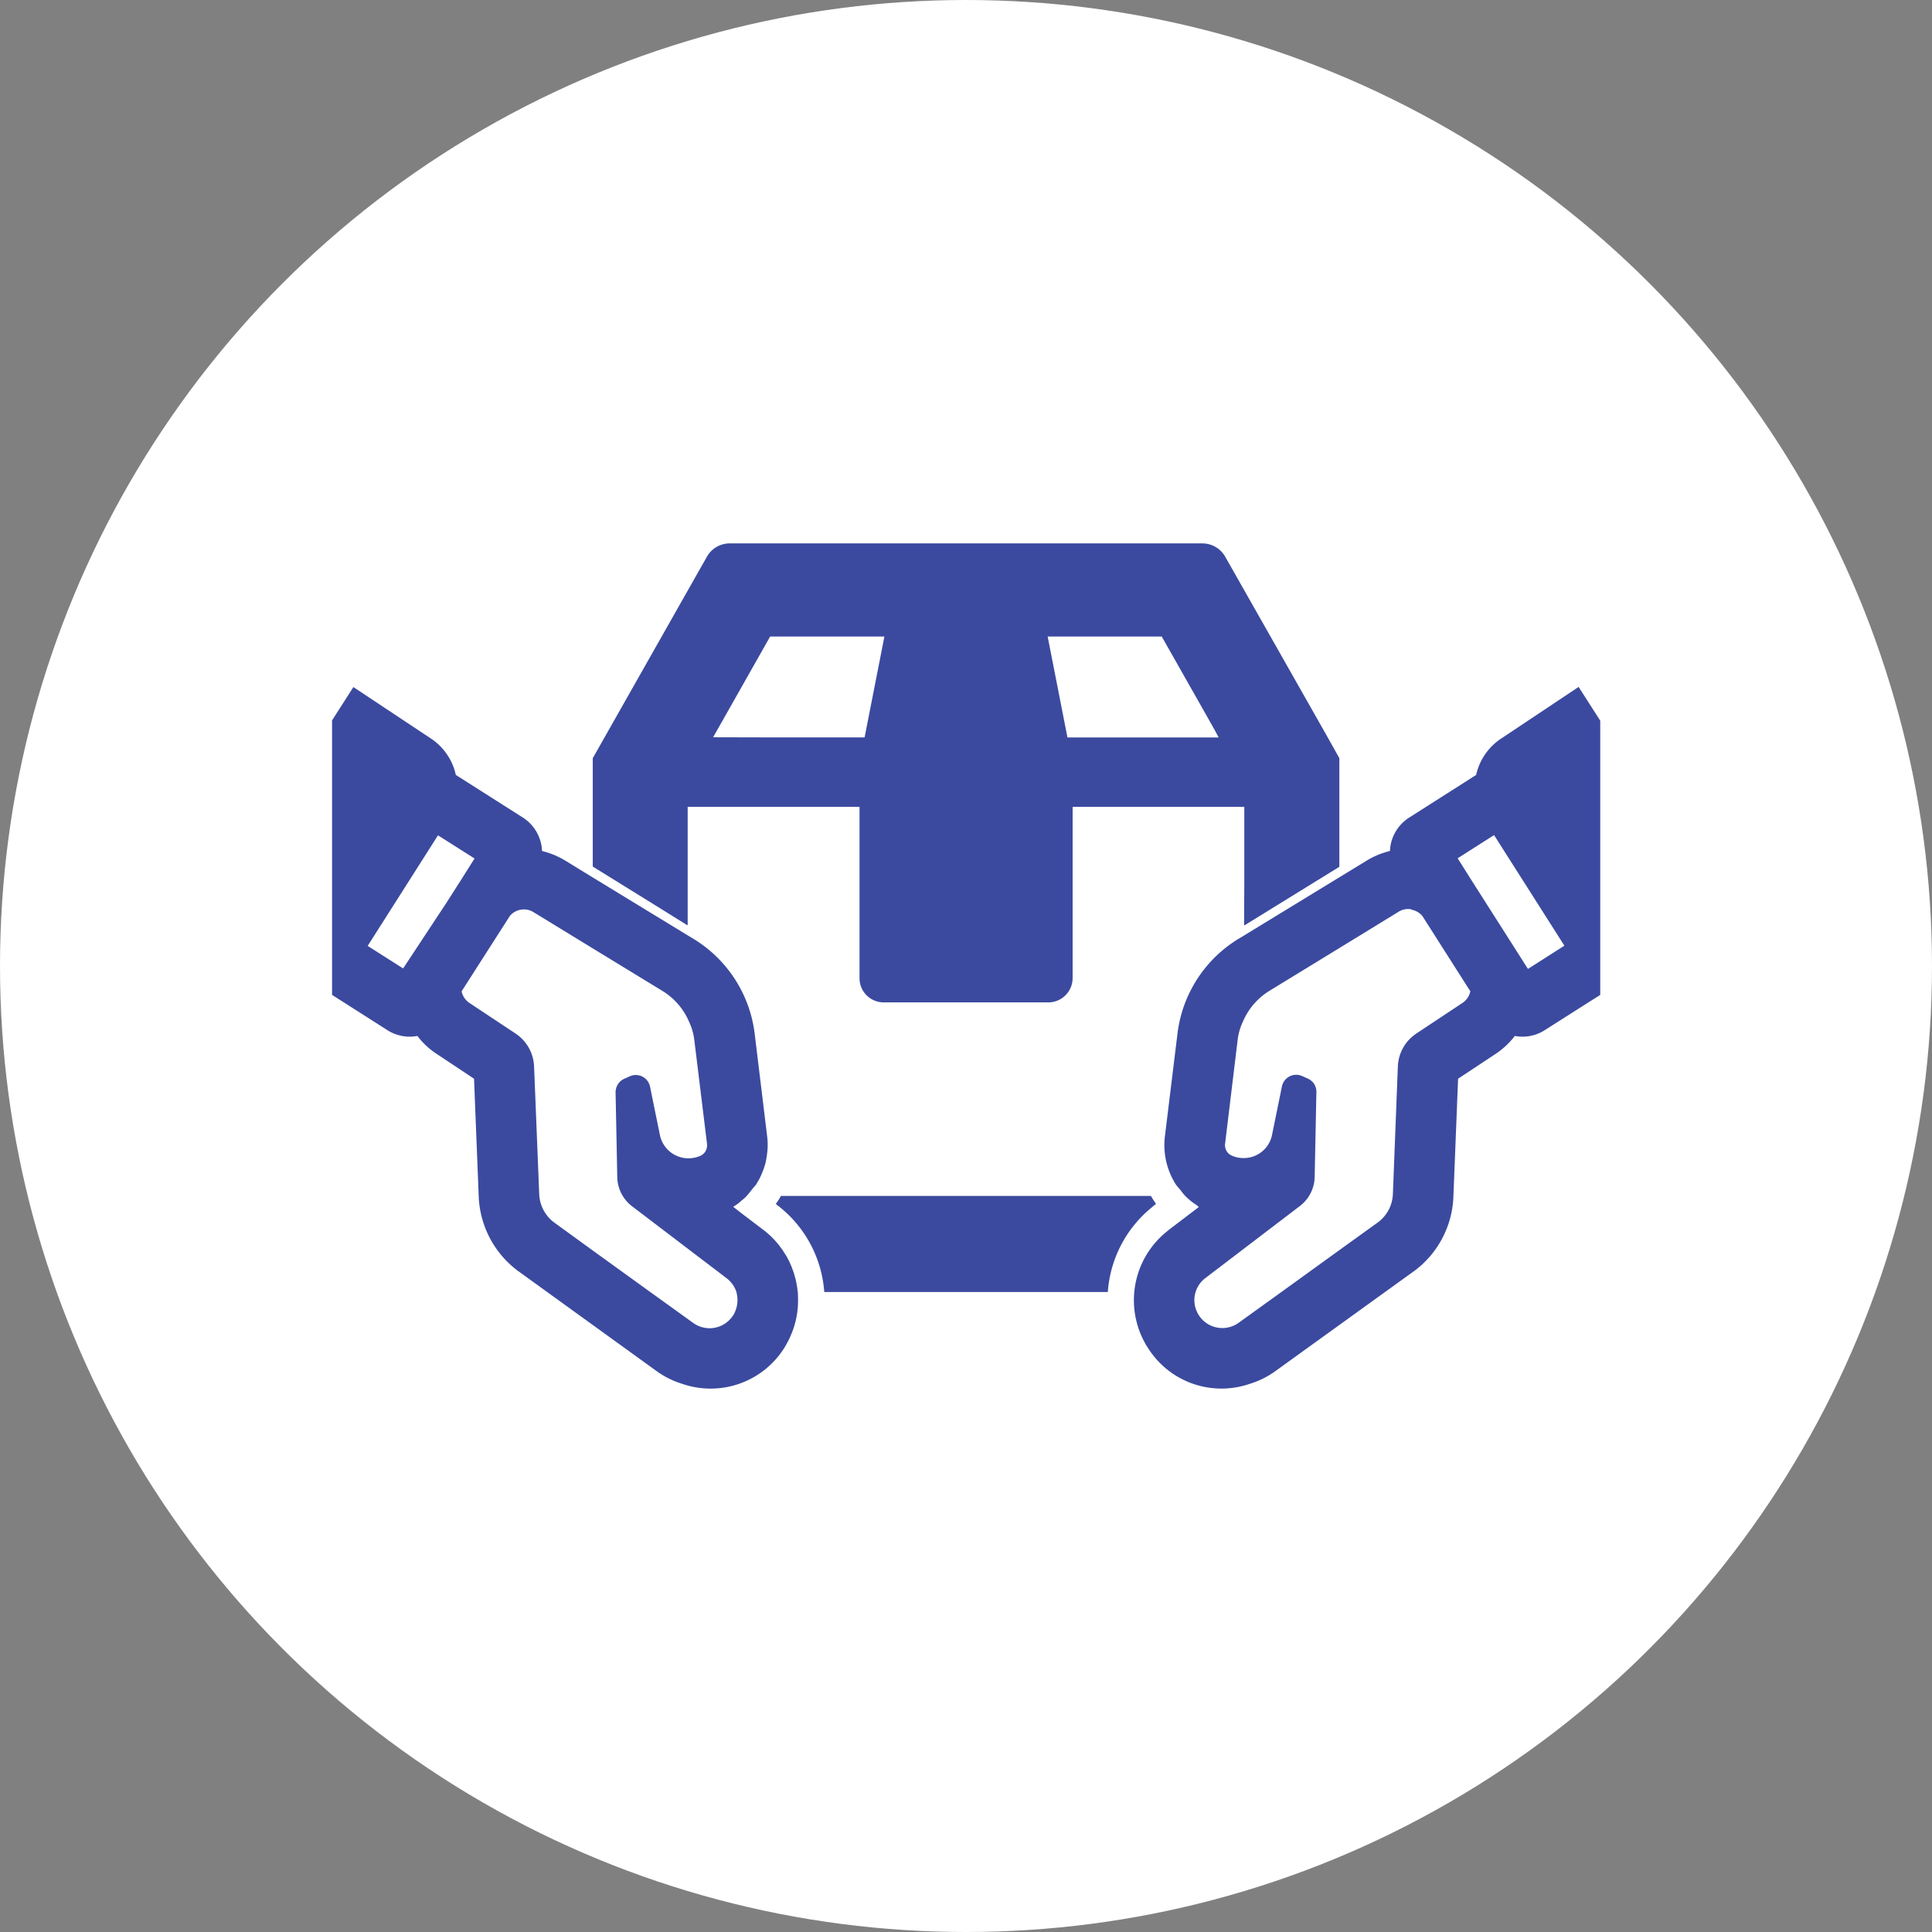 <svg height="64" viewBox="0 0 64 64" width="64" xmlns="http://www.w3.org/2000/svg"><rect x="0" y="0" width="64" height="64" fill="#808080" stroke="none"/><circle cx="32" cy="32" fill="#fff" r="32"/><g fill="#3b4a9f"><path d="m192.2 353.606.026-.026.1-.077c-.021-.031-.046-.067-.067-.1a1.821 1.821 0 0 1 -.1-.165h-12.259a1.85 1.85 0 0 1 -.1.165c-.026.036-.046.072-.072.1l.119.093a3.97 3.97 0 0 1 1.489 2.824h9.393a3.968 3.968 0 0 1 1.471-2.814z" transform="translate(-154.031 -313.621)"/><path d="m107.615 94.143v-.008l.013.008v-3.921h5.693v5.668a.8.8 0 0 0 .8.809h5.459a.805.805 0 0 0 .8-.809v-5.668h5.687v2.578l-.007 1.335h.007v.016l3.149-1.943v-3.598l-.468-.835-3.312-5.837a.872.872 0 0 0 -.753-.443h-15.666a.866.866 0 0 0 -.753.443l-3.78 6.672v3.59l2.06 1.276zm.856-6.226 1.889-3.337h3.177.608l-.656 3.341h-3.365zm14.861-3.337 1.44 2.54.306.543.14.261h-5.009l-.656-3.344h3.78z" transform="translate(-84.848 -63.494)"/><path d="m15.421 169.281a1.193 1.193 0 0 0 -.026-.2c-.005-.031-.01-.062-.016-.088a1.835 1.835 0 0 0 -.062-.242.149.149 0 0 0 -.01-.046c-.02-.067-.046-.134-.072-.2a.549.549 0 0 0 -.041-.1 1.479 1.479 0 0 0 -.087-.186 1.687 1.687 0 0 0 -.144-.242.594.594 0 0 0 -.087-.124 1.306 1.306 0 0 0 -.124-.165 2.871 2.871 0 0 0 -.443-.427l-.01-.01-.01-.005-.738-.56-.263-.206a1.443 1.443 0 0 0 .285-.213.971.971 0 0 0 .17-.155 1.626 1.626 0 0 0 .119-.146c.022-.026.044-.052.065-.08.042-.055.094-.1.13-.16s.057-.1.088-.15a2.866 2.866 0 0 0 .191-.469 1.375 1.375 0 0 0 .041-.17c.021-.108.036-.216.046-.33a2.28 2.28 0 0 0 -.01-.459l-.413-3.399a4.285 4.285 0 0 0 -2.025-3.143l-.155-.093-3.184-1.942-.917-.562a2.707 2.707 0 0 0 -.763-.314 1.384 1.384 0 0 0 -.634-1.108l-2.222-1.412a1.946 1.946 0 0 0 -.855-1.226l-2.484-1.649-.044-.029-.011-.007-.706 1.103v9.094l1.834 1.169a1.373 1.373 0 0 0 .994.191 2.463 2.463 0 0 0 .618.582l1.257.835.155 3.9a3.235 3.235 0 0 0 1.314 2.478l.016.01 4.591 3.318a2.9 2.9 0 0 0 .816.4l.017.006a2.884 2.884 0 0 0 3.372-1.2c.036-.057.072-.124.108-.191s.057-.113.083-.17a2.9 2.9 0 0 0 .258-1.355 1.169 1.169 0 0 0 -.005-.134.031.031 0 0 0 -.007-.019zm-8.749-12.561 1.963 1.2 2.293 1.4a2.21 2.21 0 0 1 .891 1.015 1.991 1.991 0 0 1 .185.654l.417 3.406a.408.408 0 0 1 -.057.258.4.4 0 0 1 -.175.144.975.975 0 0 1 -.371.077.963.963 0 0 1 -.958-.773l-.325-1.592a.482.482 0 0 0 -.685-.345l-.175.078a.469.469 0 0 0 -.206.18.5.5 0 0 0 -.077.273l.056 2.813a1.244 1.244 0 0 0 .474.943l3.153 2.4a.932.932 0 0 1 .32.454 1.023 1.023 0 0 1 .025.129.992.992 0 0 1 .009.1.931.931 0 0 1 -.025.259c-.008.032-.018.064-.029.095a.9.9 0 0 1 -.053.126.185.185 0 0 1 -.036.062.926.926 0 0 1 -1.329.247l-1.417-1.02-1.906-1.376-1.277-.927a1.232 1.232 0 0 1 -.495-.943l-.17-4.225a1.371 1.371 0 0 0 -.608-1.087l-1.53-1.015a.616.616 0 0 1 -.263-.386l1.6-2.5a.606.606 0 0 1 .364-.206.6.6 0 0 1 .417.082zm-4.318 1.865-1.174-.747 2.329-3.663 1.211.768-.458.726-.494.773z" transform="translate(11 -126.504)"/><path d="m339.9 149.292-.014-.022-.007-.011-2.535 1.69a1.954 1.954 0 0 0 -.86 1.226l-2.216 1.411a1.375 1.375 0 0 0 -.639 1.108 2.7 2.7 0 0 0 -.763.314l-.912.557-3.189 1.947-.155.093a4.279 4.279 0 0 0 -2.02 3.143l-.417 3.405a2.43 2.43 0 0 0 .356 1.577c.048.072.109.134.163.2l.008.01a1.9 1.9 0 0 0 .142.175 2.108 2.108 0 0 0 .379.307c.028.021.048.045.077.066l-1 .761-.01.005-.005.01a2.919 2.919 0 0 0 -.788 3.694 1.674 1.674 0 0 0 .113.191 2.875 2.875 0 0 0 3.366 1.2l.016-.005a2.909 2.909 0 0 0 .816-.4l4.6-3.318.016-.01a3.214 3.214 0 0 0 1.309-2.478l.155-3.9 1.262-.835a2.656 2.656 0 0 0 .618-.582 1.361 1.361 0 0 0 .99-.191l1.839-1.169v-9.084zm-5.568 7.345a.62.62 0 0 1 .368.206l1.592 2.5a.616.616 0 0 1 -.263.386l-1.53 1.015a1.371 1.371 0 0 0 -.608 1.087l-.165 4.225a1.222 1.222 0 0 1 -.5.943l-1.273.917-1.911 1.381-1.417 1.02a.926.926 0 0 1 -1.329-.247c-.01-.015-.021-.036-.036-.062a.916.916 0 0 1 .253-1.165l3.148-2.4a1.242 1.242 0 0 0 .474-.943l.057-2.813a.493.493 0 0 0 -.072-.273.513.513 0 0 0 -.211-.18l-.175-.078a.483.483 0 0 0 -.685.345l-.325 1.592a.954.954 0 0 1 -.958.773.912.912 0 0 1 -.366-.077.375.375 0 0 1 -.232-.4l.412-3.406a2 2 0 0 1 .186-.654 2.208 2.208 0 0 1 .891-1.015l2.3-1.407 1.958-1.2a.607.607 0 0 1 .416-.083zm3.868 1.963-1.87-2.937-.458-.727 1.206-.768 2.329 3.663-1.048.669z" transform="translate(-287.585 -126.504)"/></g></svg>